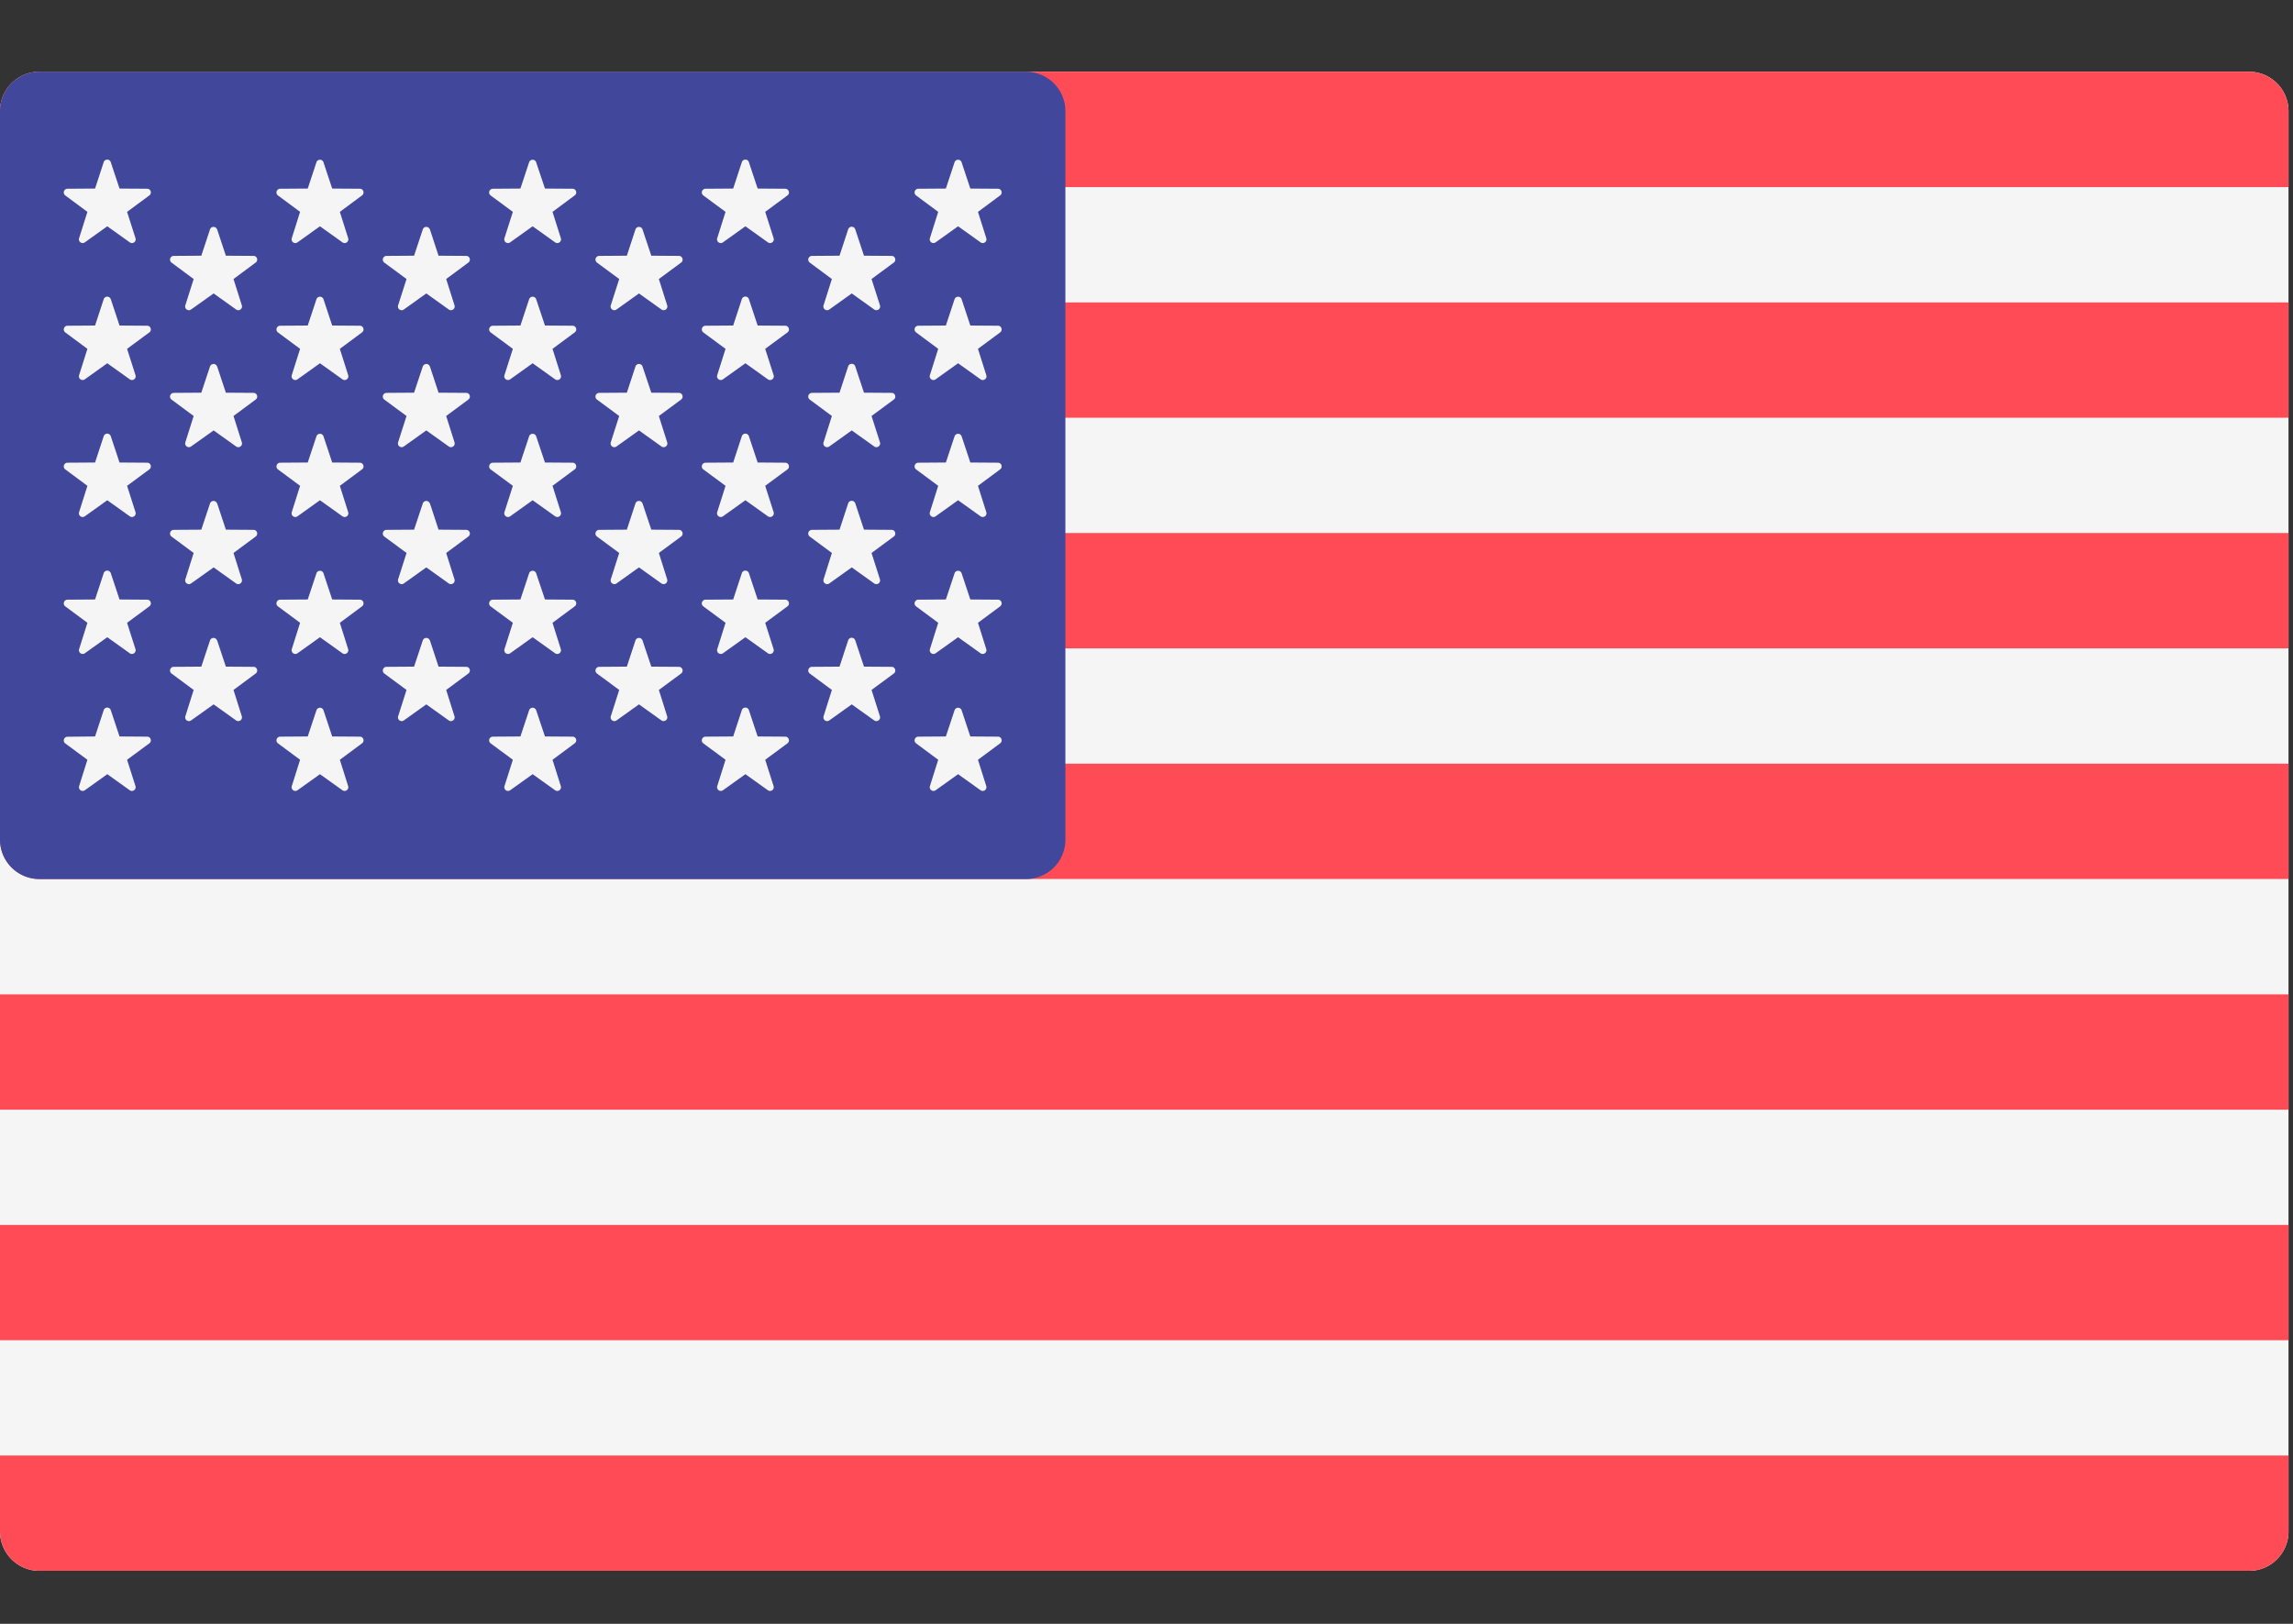 <svg xmlns="http://www.w3.org/2000/svg" width="24" height="17" viewBox="0 0 24 17">
    <rect x="0" y="0" width="24" height="17" fill="#333333" stroke="none"/>
    <g fill="none" fill-rule="nonzero">
        <path fill="#F5F5F5" d="M23.54 16.445H.413A.413.413 0 0 1 0 16.032V1.164C0 .936.185.751.413.751H23.54c.228 0 .413.185.413.413v14.868a.413.413 0 0 1-.413.413z"/>
        <g fill="#FF4B55">
            <path d="M23.953 1.959H0v-.795C0 .936.185.751.413.751H23.54c.228 0 .413.185.413.413v.795zM0 5.58h23.953v1.208H0zM0 3.166h23.953v1.207H0zM23.953 9.202H.413A.413.413 0 0 1 0 8.789v-.794h23.953v1.207zM0 12.824h23.953v1.207H0zM23.54 16.445H.413A.413.413 0 0 1 0 16.032v-.794h23.953v.794a.413.413 0 0 1-.413.413zM0 10.41h23.953v1.207H0z"/>
        </g>
        <path fill="#41479B" d="M10.738.751H.413A.413.413 0 0 0 0 1.164V8.79c0 .228.185.413.413.413h10.325a.413.413 0 0 0 .413-.413V1.164a.413.413 0 0 0-.413-.413z"/>
        <g fill="#F5F5F5">
            <path d="M1.16 1.7l.091.274.29.002c.037 0 .052.048.022.07l-.233.172.088.275a.039.039 0 0 1-.06.044l-.235-.168-.235.168a.039.039 0 0 1-.06-.044l.087-.275-.232-.172a.039.039 0 0 1 .022-.07l.29-.002.09-.275a.039.039 0 0 1 .075 0zM1.16 3.133l.091.275.29.002c.037 0 .052.048.022.07l-.233.172.088.275a.039.039 0 0 1-.06.044l-.235-.168-.235.168a.039.039 0 0 1-.06-.044l.087-.275-.232-.172a.039.039 0 0 1 .022-.07l.29-.002.09-.274a.039.039 0 0 1 .075 0zM1.16 4.568l.091.274.29.002c.037 0 .052.048.022.07l-.233.172.088.275a.039.039 0 0 1-.06.044l-.235-.168-.235.168a.039.039 0 0 1-.06-.044l.087-.275-.232-.172a.039.039 0 0 1 .022-.07l.29-.002.09-.274a.039.039 0 0 1 .075 0zM1.16 6.002l.091.274.29.002c.037 0 .052.048.022.07l-.233.172.088.276a.039.039 0 0 1-.06.043l-.235-.168-.235.168a.039.039 0 0 1-.06-.043l.087-.276-.232-.172a.039.039 0 0 1 .022-.07l.29-.002.09-.274a.039.039 0 0 1 .075 0zM1.16 7.436l.091.274.29.002c.037 0 .052.048.022.07l-.233.172.088.276a.039.039 0 0 1-.06.043l-.235-.168-.235.168a.039.039 0 0 1-.06-.043l.087-.276-.232-.171a.039.039 0 0 1 .022-.07l.29-.003.09-.274a.039.039 0 0 1 .075 0zM2.273 2.402l.091.275.29.002c.037 0 .052.048.022.07l-.232.172.087.275a.039.039 0 0 1-.06.044l-.235-.168L2 3.24a.039.039 0 0 1-.06-.044l.087-.275-.232-.172a.039.039 0 0 1 .023-.07l.289-.002.091-.275a.039.039 0 0 1 .074 0zM2.273 3.837l.091.274.29.002c.037 0 .052.048.022.07l-.232.172.087.275a.039.039 0 0 1-.06.044l-.235-.168L2 4.674a.039.039 0 0 1-.06-.044l.087-.275-.232-.172a.039.039 0 0 1 .023-.07l.289-.002.091-.274a.039.039 0 0 1 .074 0zM2.273 5.27l.091.275.29.002c.037 0 .052.048.022.07l-.232.172.087.276a.039.039 0 0 1-.06.043l-.235-.168L2 6.108a.039.039 0 0 1-.06-.043l.087-.276-.232-.172a.039.039 0 0 1 .023-.07l.289-.002.091-.274a.039.039 0 0 1 .074 0zM2.273 6.705l.091.274.29.002c.037 0 .052.048.022.07l-.232.172.087.276a.039.039 0 0 1-.06.043l-.235-.168L2 7.542a.039.039 0 0 1-.06-.043l.087-.276-.232-.172a.039.039 0 0 1 .023-.07l.289-.002.091-.274a.039.039 0 0 1 .074 0zM3.386 1.7l.091.274.29.002c.037 0 .052.048.022.07l-.232.172.087.275a.039.039 0 0 1-.06.044l-.235-.168-.235.168a.039.039 0 0 1-.06-.044l.087-.275-.232-.172a.039.039 0 0 1 .023-.07l.289-.002.091-.275a.039.039 0 0 1 .074 0zM3.386 3.133l.091.275.29.002c.037 0 .052.048.022.07l-.232.172.087.275a.039.039 0 0 1-.06.044l-.235-.168-.235.168a.039.039 0 0 1-.06-.044l.087-.275-.232-.172a.039.039 0 0 1 .023-.07l.289-.002.091-.275a.039.039 0 0 1 .074 0zM3.386 4.568l.091.274.29.002c.037 0 .052.048.022.07l-.232.172.087.275a.039.039 0 0 1-.06.044l-.235-.168-.235.168a.039.039 0 0 1-.06-.044l.087-.275-.232-.172a.039.039 0 0 1 .023-.07l.289-.002.091-.274a.039.039 0 0 1 .074 0zM3.386 6.002l.091.274.29.002c.037 0 .052.048.022.07l-.232.172.087.276a.039.039 0 0 1-.06.043l-.235-.168-.235.168a.039.039 0 0 1-.06-.043l.087-.276-.232-.172a.039.039 0 0 1 .023-.07l.289-.002.091-.274a.039.039 0 0 1 .074 0zM3.386 7.436l.091.274.29.002c.037 0 .052.048.022.07l-.232.172.087.276a.039.039 0 0 1-.06.043l-.235-.168-.235.168a.039.039 0 0 1-.06-.043l.087-.276-.232-.172a.039.039 0 0 1 .023-.07l.289-.002.091-.274a.039.039 0 0 1 .074 0zM4.5 2.402l.09.275.29.002c.037 0 .052.048.022.07l-.232.172.087.275a.039.039 0 0 1-.06.044l-.235-.168-.235.168a.039.039 0 0 1-.06-.044l.088-.275-.233-.172a.039.039 0 0 1 .023-.07l.289-.002.091-.275a.039.039 0 0 1 .074 0zM4.5 3.837l.09.274.29.002c.037 0 .052.048.022.07l-.232.172.087.275a.039.039 0 0 1-.06.044l-.235-.168-.235.168a.039.039 0 0 1-.06-.044l.088-.275-.233-.172a.039.039 0 0 1 .023-.07l.289-.002.091-.274a.039.039 0 0 1 .074 0zM4.5 5.27l.09.275.29.002c.037 0 .052.048.022.07l-.232.172.087.276a.039.039 0 0 1-.06.043l-.235-.168-.235.168a.039.039 0 0 1-.06-.043l.088-.276-.233-.172a.039.039 0 0 1 .023-.07l.289-.002.091-.274a.039.039 0 0 1 .074 0zM4.5 6.705l.09.274.29.002c.037 0 .052.048.022.07l-.232.172.087.276a.039.039 0 0 1-.06.043l-.235-.168-.235.168a.039.039 0 0 1-.06-.043l.088-.276-.233-.172a.039.039 0 0 1 .023-.07l.289-.002.091-.274a.039.039 0 0 1 .074 0zM5.612 1.7l.092.274.289.002c.037 0 .053.048.022.07l-.232.172.087.275a.039.039 0 0 1-.06.044l-.235-.168-.235.168a.039.039 0 0 1-.06-.044l.088-.275-.233-.172a.039.039 0 0 1 .023-.07l.289-.002.091-.275a.039.039 0 0 1 .074 0zM5.612 3.133l.092.275.289.002c.037 0 .053.048.022.07l-.232.172.087.275a.039.039 0 0 1-.06.044l-.235-.168-.235.168a.039.039 0 0 1-.06-.044l.088-.275-.233-.172a.039.039 0 0 1 .023-.07l.289-.002.091-.275a.039.039 0 0 1 .074 0zM5.612 4.568l.092.274.289.002c.037 0 .053.048.022.07l-.232.172.087.275a.039.039 0 0 1-.06.044l-.235-.168-.235.168a.039.039 0 0 1-.06-.044l.088-.275-.233-.172a.039.039 0 0 1 .023-.07l.289-.002.091-.274a.039.039 0 0 1 .074 0zM5.612 6.002l.092.274.289.002c.037 0 .053.048.022.07l-.232.172.087.276a.039.039 0 0 1-.06.043l-.235-.168-.235.168a.039.039 0 0 1-.06-.043l.088-.276-.233-.172a.039.039 0 0 1 .023-.07l.289-.002.091-.274a.039.039 0 0 1 .074 0zM5.612 7.436l.092.274.289.002c.037 0 .053.048.022.07l-.232.172.087.276a.039.039 0 0 1-.06.043l-.235-.168-.235.168a.039.039 0 0 1-.06-.043l.088-.276-.233-.172a.039.039 0 0 1 .023-.07l.289-.002.091-.274a.039.039 0 0 1 .074 0zM6.725 2.402l.092.275.289.002c.037 0 .053.048.023.07l-.233.172.087.275a.039.039 0 0 1-.06.044l-.235-.168-.235.168a.039.039 0 0 1-.06-.044l.088-.275-.233-.172a.039.039 0 0 1 .023-.07l.29-.002.09-.275a.039.039 0 0 1 .074 0zM6.725 3.837l.092.274.289.002c.037 0 .053.048.023.07l-.233.172.087.275a.039.039 0 0 1-.06.044l-.235-.168-.235.168a.039.039 0 0 1-.06-.044l.088-.275-.233-.172a.039.039 0 0 1 .023-.07l.29-.002.09-.274a.039.039 0 0 1 .074 0zM6.725 5.27l.092.275.289.002c.037 0 .053.048.023.07l-.233.172.087.276a.039.039 0 0 1-.06.043l-.235-.168-.235.168a.039.039 0 0 1-.06-.043l.088-.276-.233-.172a.039.039 0 0 1 .023-.07l.29-.002.09-.274a.039.039 0 0 1 .074 0zM6.725 6.705l.092.274.289.002c.037 0 .053.048.023.07l-.233.172.087.276a.039.039 0 0 1-.06.043l-.235-.168-.235.168a.039.039 0 0 1-.06-.043l.088-.276-.233-.172a.039.039 0 0 1 .023-.07l.29-.002.09-.274a.039.039 0 0 1 .074 0zM7.839 1.7l.091.274.289.002c.037 0 .053.048.023.07l-.233.172.088.275a.039.039 0 0 1-.06.044l-.235-.168-.235.168a.039.039 0 0 1-.06-.044l.087-.275-.233-.172a.039.039 0 0 1 .023-.07l.29-.002.09-.275a.039.039 0 0 1 .075 0zM7.839 3.133l.091.275.289.002c.037 0 .053.048.023.07l-.233.172.088.275a.039.039 0 0 1-.06.044l-.235-.168-.235.168a.039.039 0 0 1-.06-.044l.087-.275-.233-.172a.039.039 0 0 1 .023-.07l.29-.002.09-.275a.039.039 0 0 1 .075 0zM7.839 4.568l.091.274.289.002c.037 0 .053.048.023.07l-.233.172.088.275a.039.039 0 0 1-.06.044l-.235-.168-.235.168a.039.039 0 0 1-.06-.044l.087-.275-.233-.172a.039.039 0 0 1 .023-.07l.29-.002.09-.274a.039.039 0 0 1 .075 0zM7.839 6.002l.091.274.289.002c.037 0 .053.048.023.07l-.233.172.088.276a.039.039 0 0 1-.06.043l-.235-.168-.235.168a.039.039 0 0 1-.06-.043l.087-.276-.233-.172a.039.039 0 0 1 .023-.07l.29-.002.09-.274a.039.039 0 0 1 .075 0zM7.839 7.436l.091.274.289.002c.037 0 .053.048.023.07l-.233.172.088.276a.039.039 0 0 1-.06.043l-.235-.168-.235.168a.039.039 0 0 1-.06-.043l.087-.276-.233-.172a.039.039 0 0 1 .023-.07l.29-.002.09-.274a.039.039 0 0 1 .075 0zM8.952 2.402l.091.275.29.002c.036 0 .052.048.022.07l-.233.172.088.275a.039.039 0 0 1-.06.044l-.235-.168-.235.168a.039.039 0 0 1-.06-.044l.087-.275-.232-.172a.039.039 0 0 1 .022-.07l.29-.002.09-.275a.039.039 0 0 1 .075 0zM8.952 3.837l.091.274.29.002c.036 0 .052.048.022.07l-.233.172.088.275a.039.039 0 0 1-.06.044l-.235-.168-.235.168a.039.039 0 0 1-.06-.044l.087-.275-.232-.172a.039.039 0 0 1 .022-.07l.29-.002.09-.274a.039.039 0 0 1 .075 0zM8.952 5.27l.091.275.29.002c.036 0 .052.048.022.07l-.233.172.088.276a.039.039 0 0 1-.06.043l-.235-.168-.235.168a.039.039 0 0 1-.06-.043l.087-.276-.232-.172a.039.039 0 0 1 .022-.07l.29-.002.09-.274a.039.039 0 0 1 .075 0zM8.952 6.705l.091.274.29.002c.036 0 .052.048.022.07l-.233.172.088.276a.039.039 0 0 1-.06.043l-.235-.168-.235.168a.039.039 0 0 1-.06-.043l.087-.276-.232-.172a.039.039 0 0 1 .022-.07l.29-.002.09-.274a.039.039 0 0 1 .075 0zM10.065 1.7l.091.274.29.002c.037 0 .052.048.022.07l-.232.172.087.275a.039.039 0 0 1-.06.044l-.235-.168-.235.168a.039.039 0 0 1-.06-.044l.087-.275-.232-.172a.039.039 0 0 1 .023-.07l.289-.002.091-.275a.039.039 0 0 1 .074 0zM10.065 3.133l.091.275.29.002c.037 0 .052.048.022.07l-.232.172.087.275a.039.039 0 0 1-.06.044l-.235-.168-.235.168a.039.039 0 0 1-.06-.044l.087-.275-.232-.172a.039.039 0 0 1 .023-.07l.289-.002.091-.275a.039.039 0 0 1 .074 0zM10.065 4.568l.091.274.29.002c.037 0 .052.048.022.07l-.232.172.087.275a.039.039 0 0 1-.06.044l-.235-.168-.235.168a.039.039 0 0 1-.06-.044l.087-.275-.232-.172a.039.039 0 0 1 .023-.07l.289-.002.091-.274a.039.039 0 0 1 .074 0zM10.065 6.002l.091.274.29.002c.037 0 .052.048.022.07l-.232.172.087.276a.039.039 0 0 1-.06.043l-.235-.168-.235.168a.039.039 0 0 1-.06-.043l.087-.276-.232-.172a.039.039 0 0 1 .023-.07l.289-.002.091-.274a.039.039 0 0 1 .074 0zM10.065 7.436l.091.274.29.002c.037 0 .052.048.022.07l-.232.172.087.276a.039.039 0 0 1-.06.043l-.235-.168-.235.168a.039.039 0 0 1-.06-.043l.087-.276-.232-.172a.039.039 0 0 1 .023-.07L9.9 7.71l.091-.274a.039.039 0 0 1 .074 0z"/>
        </g>
    </g>
</svg>
